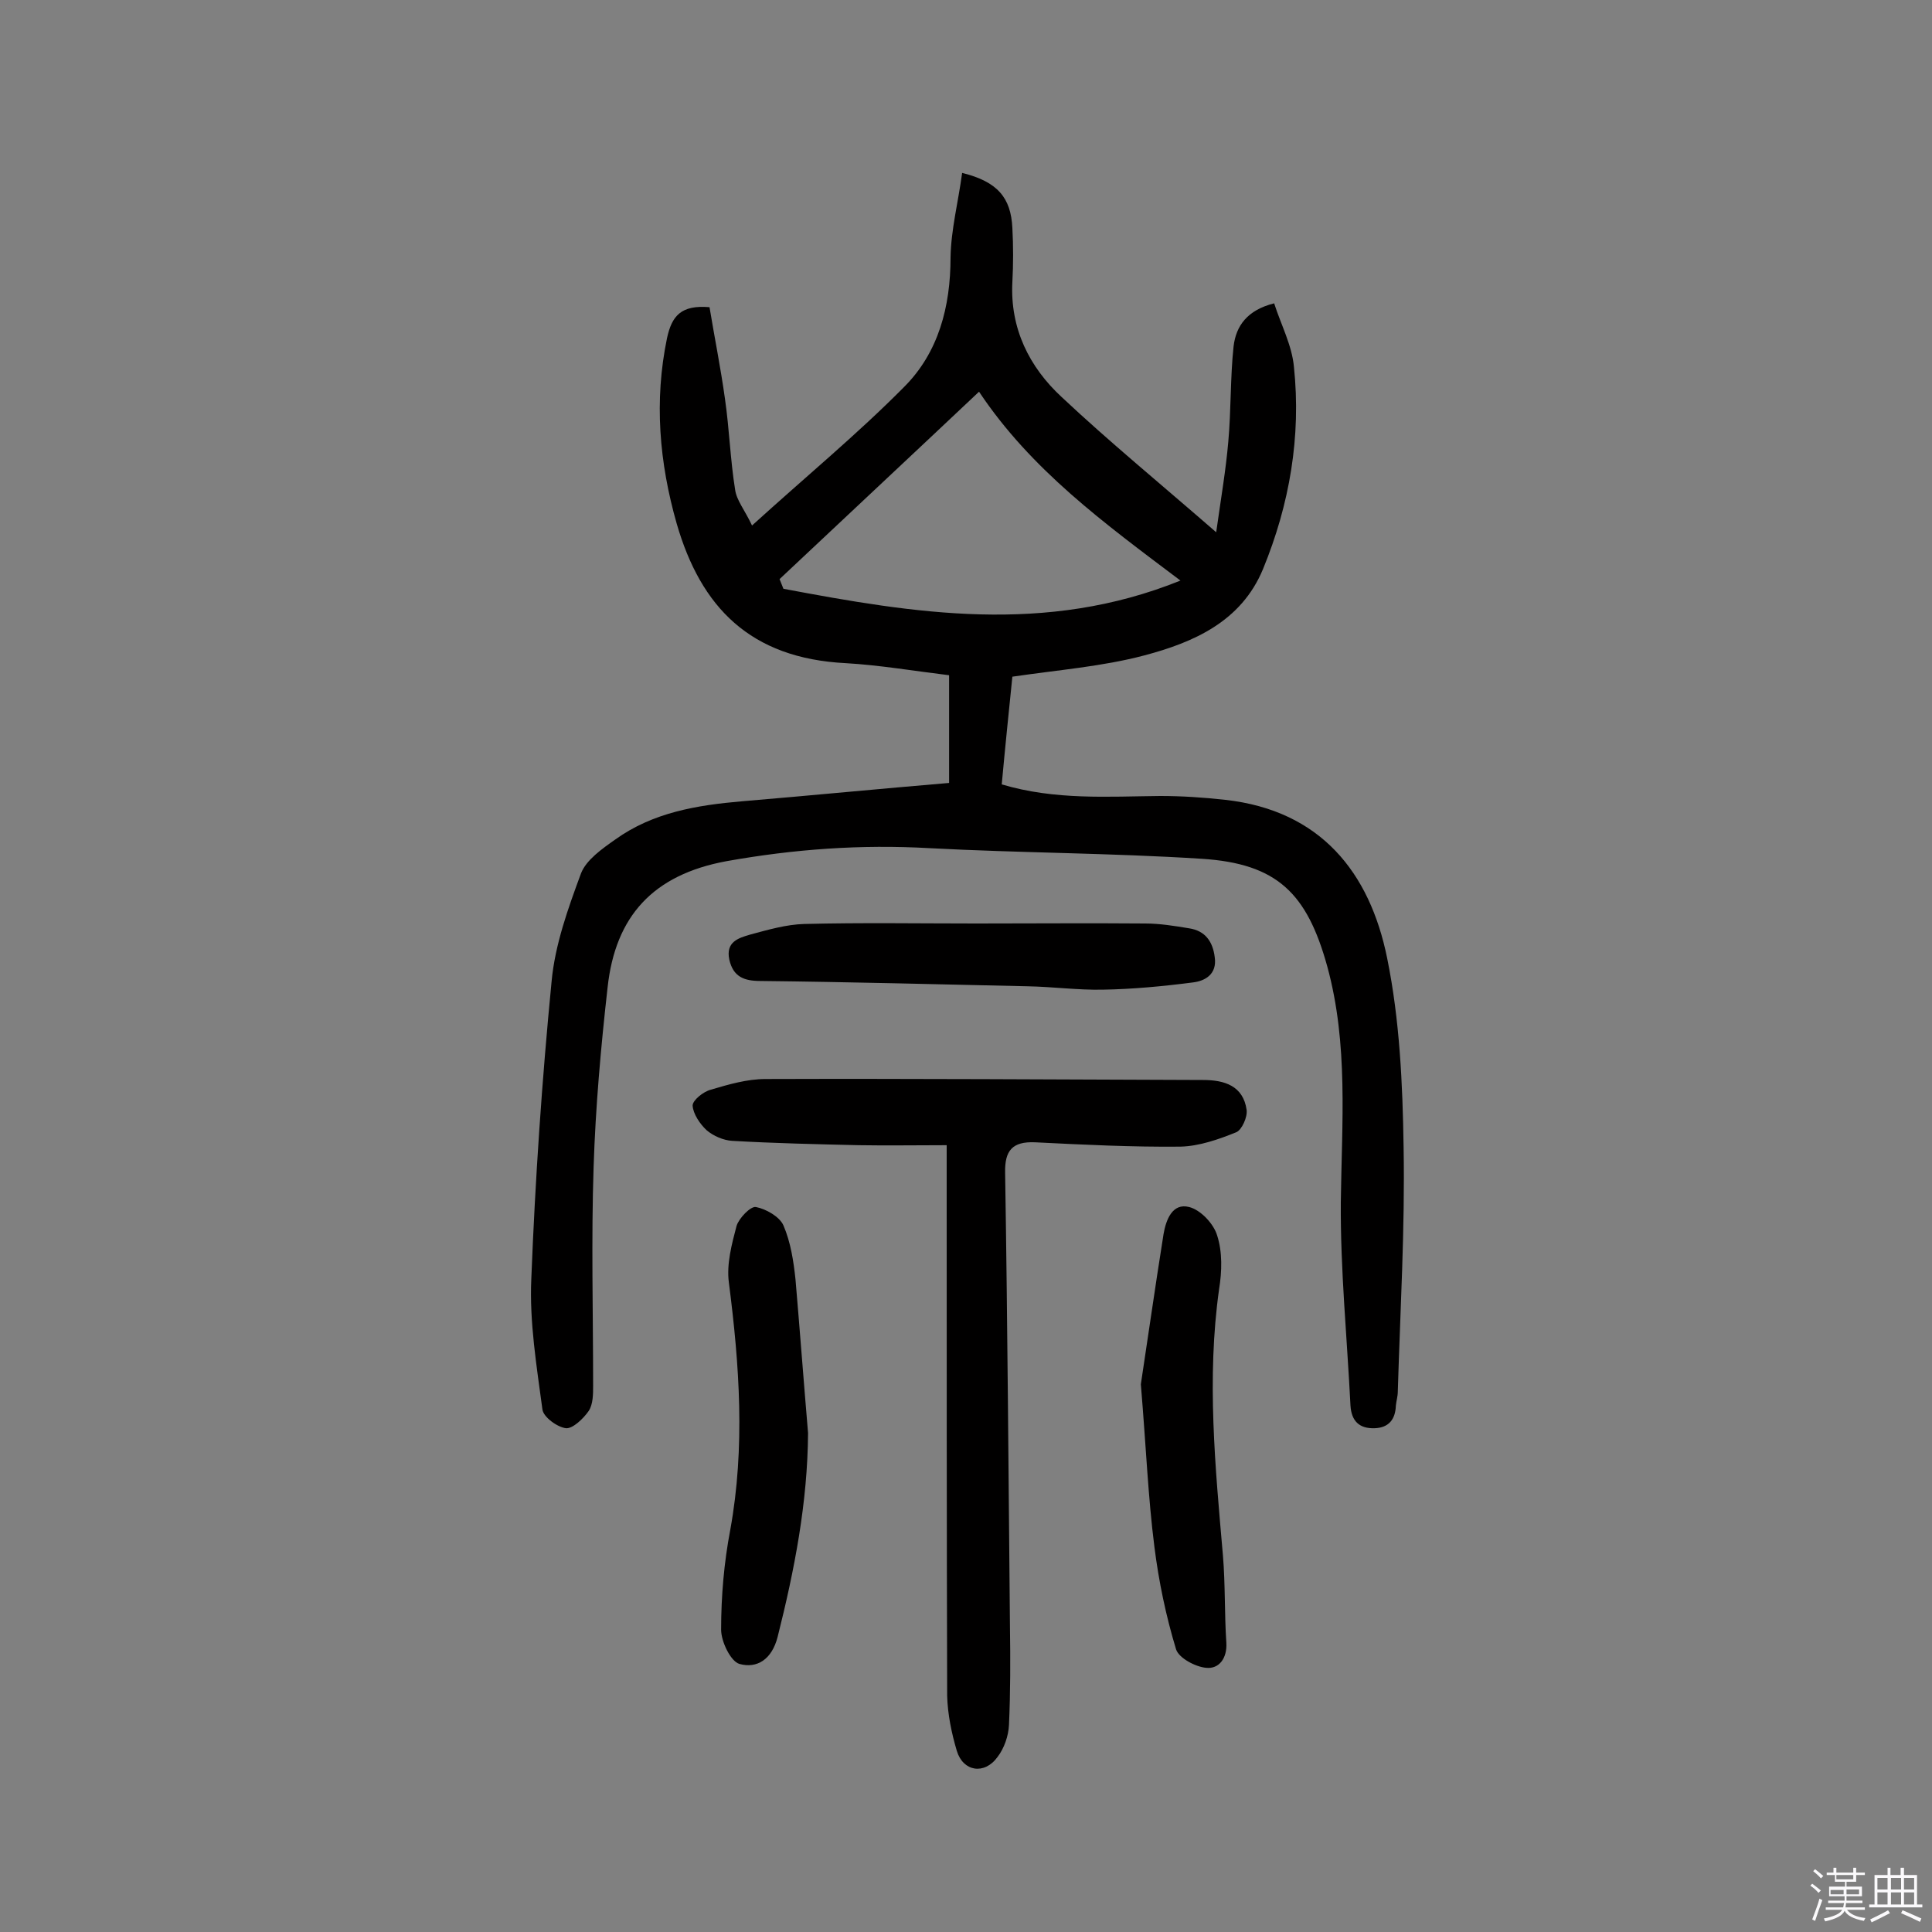 <svg enable-background="new 0 0 400 400" viewBox="0 0 400 400" xmlns="http://www.w3.org/2000/svg"><rect x="0" y="0" width="400" height="400" fill="#808080" stroke="none"/><path d="m374.8 390.4.4-.4c.7.5 1.3 1 1.8 1.4l-.5.5c-.5-.6-1.1-1.1-1.7-1.5zm1 7.3-.6-.3c.5-1.4 1.1-2.8 1.5-4.3.2.1.4.2.6.3-.5 1.3-1 2.8-1.5 4.3zm-.4-10.3.4-.4c.4.3 1 .8 1.7 1.4l-.5.5c-.4-.5-1-1-1.6-1.5zm2.5.3h1.7v-1h.6v1h3.5v-1h.6v1h1.8v.5h-1.8v1.4h-2v1h3.2v2h-3.2v.9h3.3v.5h-3.4c0 .3-.1.6-.1.9h4v.5h-3.7c.7.9 1.9 1.5 3.8 1.7-.1.2-.2.4-.3.6-2.1-.4-3.5-1.1-4-2.1-.4 1-1.8 1.7-4 2.2-.1-.2-.2-.4-.3-.6 2.1-.4 3.4-1 3.8-1.8h-3.4v-.5h3.6c.1-.3.1-.6.2-.9h-3.3v-.5h3.4c0-.3 0-.6 0-.9h-3.2v-2h3.3v-1h-2.1v-1.4h-1.7v-.5zm1.1 3.5v1h2.7c0-.3 0-.4 0-.4 0-.1 0-.2 0-.2 0-.1 0-.2 0-.3h-2.7zm1.2-3v.9h3.5v-.9zm4.7 3h-2.6v.6.4h2.6z" fill="#fbfafc"/><path d="m393.6 386.7h.6v1.5h2.7v6.1h1.1v.6h-11v-.6h1.1v-6.1h2.7v-1.5h.6v1.5h2.1v-1.5zm-2.7 8.8.4.6c-1.2.6-2.5 1.3-3.8 1.9-.1-.2-.2-.4-.3-.6 1.2-.6 2.5-1.2 3.7-1.9zm-2.2-6.7v2.4h2.1v-2.4zm0 3v2.5h2.1v-2.5zm2.8-3v2.4h2.1v-2.4zm0 3v2.5h2.1v-2.5zm6 6.1c-1.4-.7-2.7-1.3-3.9-1.8l.3-.6c1.5.6 2.7 1.2 3.9 1.7zm-1.2-9.1h-2.1v2.4h2.1zm-2.1 3v2.5h2.1v-2.5z" fill="#fbfafc"/><g fill="#010000"><path d="m199.2 35.8c7.3 1.8 10.1 5.1 10.4 11.4.2 3.7.2 7.5 0 11.2-.5 9.6 3.5 17.6 10.2 23.8 9.9 9.3 20.4 17.9 32 28 1-7.1 2-12.9 2.5-18.7.6-6.6.4-13.3 1.1-19.8.5-4.2 2.8-7.5 8.4-8.9 1.4 4.4 3.7 8.7 4.1 13.2 1.5 14.4-.9 28.4-6.4 41.8-4.5 10.9-14.4 15.2-24.6 17.9-8.7 2.3-17.8 3-27.3 4.4-.7 6.9-1.5 14.6-2.2 22.3 11.1 3.3 22 2.5 32.8 2.4 4.5 0 9 .3 13.5.8 19.7 2.2 29.9 15 33.5 32.8 2.6 12.8 3.2 26 3.4 39.1.3 16.9-.7 33.7-1.2 50.6 0 1-.3 1.9-.4 2.9-.1 2.9-1.5 4.6-4.4 4.7-3.2.1-4.8-1.5-5-4.7-.7-14-2.1-28.1-2-42.1.2-16.4 1.6-32.7-2.8-48.8-4.2-15.2-10.4-21.3-26-22.3-18.8-1.2-37.6-1.2-56.4-2.2-14.2-.8-28 .2-42 2.7-15.2 2.8-23 11.4-24.6 26.1-1.4 12.4-2.5 24.8-2.9 37.2-.5 15.1-.1 30.2-.1 45.3 0 1.7 0 3.8-.9 5.2-1.1 1.6-3.3 3.7-4.7 3.6-1.8-.2-4.7-2.3-4.9-3.9-1.2-9-2.7-18.1-2.3-27 .8-20.5 2.2-41.1 4.2-61.6.7-7.6 3.4-15.1 6.1-22.4 1.1-2.8 4.4-5.1 7.1-7 7.8-5.6 16.9-7.1 26.2-7.9 14.3-1.2 28.6-2.6 42.9-3.8 0-6.9 0-14.3 0-22.3-7.4-.9-14.4-2.1-21.4-2.5-19.8-1-30-11.6-35-28.9-3.6-12.6-4.7-25.4-2-38.4 1-4.6 2.9-6.9 8.8-6.4 1 6.1 2.3 12.5 3.2 19 .9 6.2 1.1 12.6 2.1 18.8.3 2.2 2 4.2 3.5 7.4 11-10 21.8-18.9 31.5-28.7 7.1-7.1 9.6-16.6 9.6-26.8.1-5.8 1.6-11.5 2.4-17.5zm3.5 45.3c-14.1 13.3-27.7 26-41.3 38.8.3.7.5 1.3.8 2 27.1 5.1 54.2 9.6 82.2-1.7-15.8-11.9-30.9-22.9-41.7-39.1z"/><path d="m196 237.1c-6.4 0-12.3.1-18.2 0-8.7-.2-17.5-.4-26.2-.9-1.8-.1-3.9-1-5.3-2.2-1.4-1.3-2.8-3.4-2.9-5.1 0-1.1 2.2-2.9 3.8-3.3 3.7-1.1 7.5-2.2 11.3-2.2 30.2-.1 60.4.1 90.6.2 4.4 0 8.3 1.2 9 6.2.2 1.5-1 4.1-2.1 4.6-3.7 1.5-7.7 2.9-11.6 3-10 .1-20.1-.4-30.1-.9-4.7-.2-6.3 1.7-6.2 6.3.5 31.3.7 62.6 1 94 .1 6.8.1 13.6-.2 20.3-.1 2.3-1 4.9-2.4 6.7-2.7 3.7-7.1 3-8.4-1.3-1.1-3.7-1.9-7.6-2-11.4-.1-35.6-.1-71.1-.1-106.7 0-1.9 0-3.7 0-7.3z"/><path d="m167.3 296.7c-.1 14.4-2.8 28.3-6.3 42.2-1.2 4.7-4.3 6.6-7.9 5.6-1.8-.5-3.8-4.6-3.8-7.1 0-6.9.6-13.9 1.9-20.7 3.1-17.1 1.9-34.1-.3-51.2-.5-3.8.6-7.9 1.6-11.7.5-1.6 2.9-4.1 4-3.9 2.1.4 4.9 2 5.7 3.8 1.5 3.5 2.1 7.4 2.5 11.2.9 10.5 1.7 21.2 2.6 31.8z"/><path d="m236.2 286.6c1.3-8.5 2.9-19.8 4.7-31.1.5-2.9 1.8-6.5 5.3-5.6 2.4.6 5.1 3.5 5.8 5.9 1.1 3.4 1 7.4.4 11.1-2.6 18.5-.8 36.8.8 55.2.5 6 .3 12 .7 18 .2 3.2-1.5 5.5-4.2 5.2-2.2-.2-5.6-2-6.2-3.8-2.1-6.9-3.6-14.1-4.5-21.3-1.3-10.2-1.7-20.4-2.8-33.6z"/><path d="m202.1 191.2c11.7 0 23.4-.1 35 0 3 0 6.1.5 9.1 1 3.3.5 4.9 2.7 5.3 6 .5 3.5-2 4.9-4.5 5.2-6.2.8-12.5 1.4-18.7 1.5-5.2.1-10.3-.6-15.5-.7-18.5-.4-36.9-.9-55.4-1.1-3.4 0-5.6-.9-6.4-4.4-.8-3.7 1.9-4.5 4.3-5.2 3.7-1 7.5-2.1 11.2-2.2 12-.3 23.8-.1 35.6-.1z"/></g></svg>